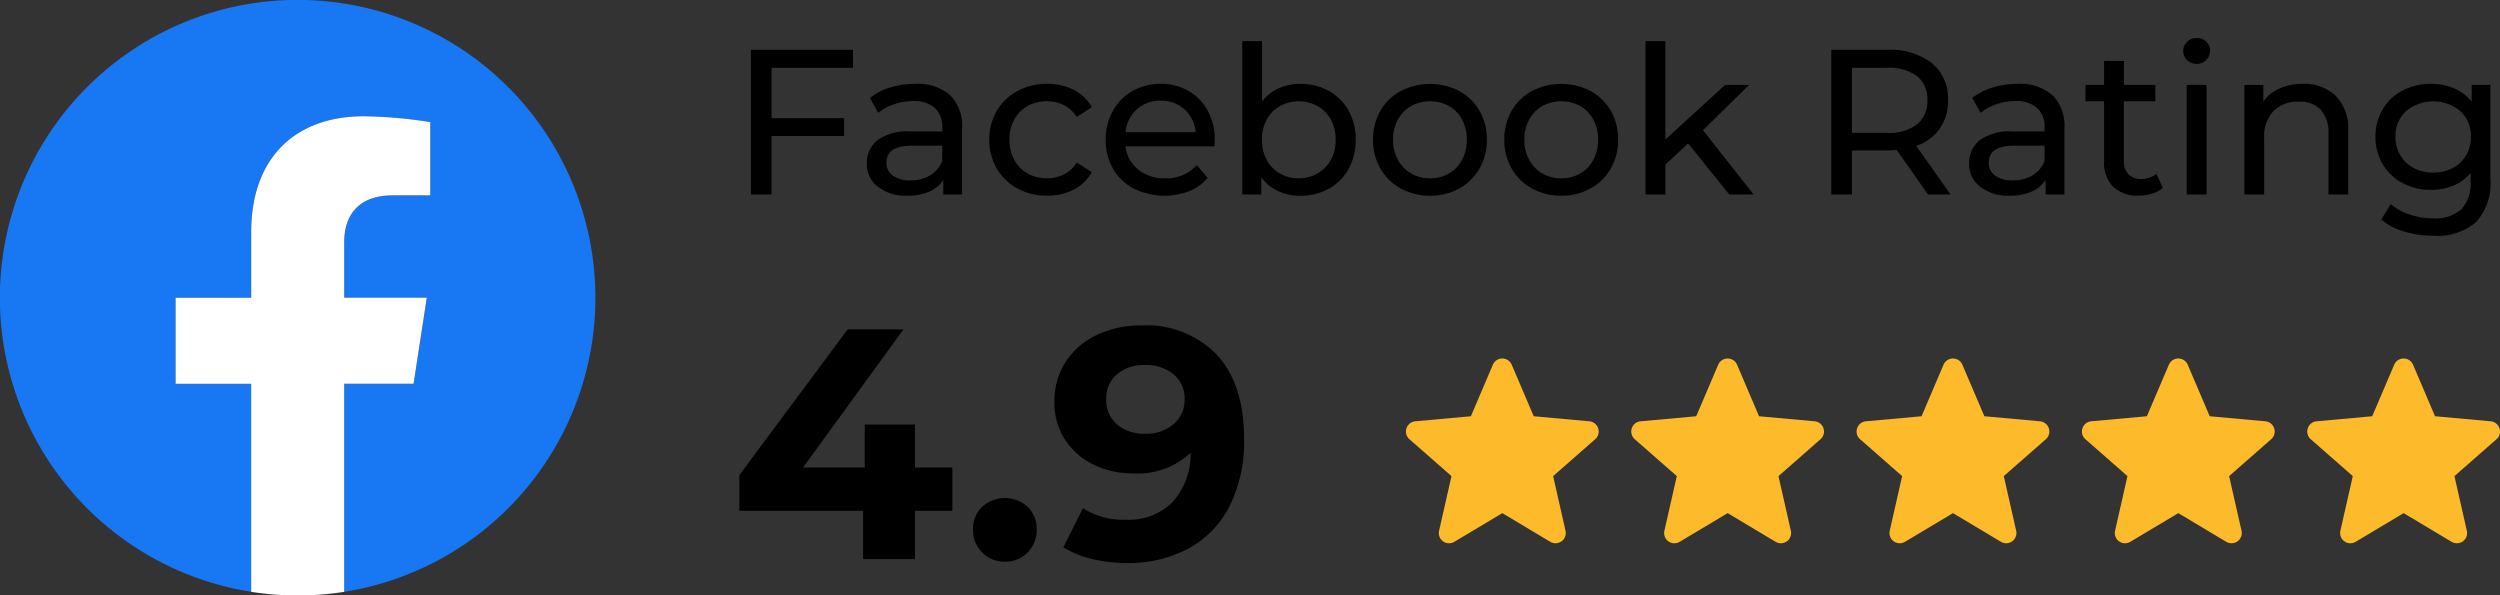 <svg xmlns="http://www.w3.org/2000/svg" width="205.699" height="48.99" viewBox="0 0 205.699 48.99">
  <rect x="0" y="0" width="205.699" height="48.99" fill="#333333" stroke="none"/>
  <g id="Group_504" data-name="Group 504" transform="translate(-404 -563)">
    <path id="Path_9179" data-name="Path 9179" d="M3.485,5.579V9.727H9.452v1.462H3.485V16h-1.7V4.1h8.4V5.579ZM15.3,6.9a4.075,4.075,0,0,1,2.864.918,3.544,3.544,0,0,1,.995,2.737V16H17.612V14.81a2.579,2.579,0,0,1-1.164.961,4.444,4.444,0,0,1-1.793.331,3.753,3.753,0,0,1-2.422-.731,2.345,2.345,0,0,1-.91-1.921,2.366,2.366,0,0,1,.867-1.912,4.273,4.273,0,0,1,2.754-.722h2.584v-.323a2.081,2.081,0,0,0-.612-1.615,2.581,2.581,0,0,0-1.8-.561,4.771,4.771,0,0,0-1.564.264,4.029,4.029,0,0,0-1.292.705l-.68-1.224A4.934,4.934,0,0,1,13.243,7.2,6.971,6.971,0,0,1,15.3,6.9Zm-.374,7.939a3.031,3.031,0,0,0,1.615-.417,2.383,2.383,0,0,0,.986-1.181V11.988H15.011q-2.074,0-2.074,1.394a1.261,1.261,0,0,0,.527,1.071A2.41,2.41,0,0,0,14.926,14.844ZM26.163,16.1a5,5,0,0,1-2.456-.595,4.36,4.36,0,0,1-1.691-1.641A4.606,4.606,0,0,1,21.4,11.5a4.606,4.606,0,0,1,.612-2.372,4.3,4.3,0,0,1,1.691-1.632A5.062,5.062,0,0,1,26.163,6.9a4.715,4.715,0,0,1,2.185.493,3.511,3.511,0,0,1,1.487,1.428l-1.241.8a2.772,2.772,0,0,0-1.054-.969,3.006,3.006,0,0,0-1.394-.323,3.223,3.223,0,0,0-1.59.391,2.786,2.786,0,0,0-1.1,1.113,3.368,3.368,0,0,0-.4,1.658,3.4,3.4,0,0,0,.4,1.674,2.786,2.786,0,0,0,1.1,1.113,3.223,3.223,0,0,0,1.59.391,3.006,3.006,0,0,0,1.394-.323,2.772,2.772,0,0,0,1.054-.969l1.241.782A3.565,3.565,0,0,1,28.347,15.6,4.65,4.65,0,0,1,26.163,16.1ZM39.95,11.546a4.677,4.677,0,0,1-.034.493h-7.31a2.829,2.829,0,0,0,1.046,1.913,3.412,3.412,0,0,0,2.218.722,3.342,3.342,0,0,0,2.6-1.088l.9,1.054a3.946,3.946,0,0,1-1.521,1.088,5.737,5.737,0,0,1-4.565-.212,4.183,4.183,0,0,1-1.708-1.641,4.7,4.7,0,0,1-.6-2.38,4.776,4.776,0,0,1,.587-2.363,4.2,4.2,0,0,1,1.615-1.641A4.6,4.6,0,0,1,35.5,6.9a4.508,4.508,0,0,1,2.3.587,4.119,4.119,0,0,1,1.581,1.641A5,5,0,0,1,39.95,11.546ZM35.5,8.282A2.821,2.821,0,0,0,33.533,9a2.878,2.878,0,0,0-.927,1.87h5.78A2.9,2.9,0,0,0,37.459,9,2.8,2.8,0,0,0,35.5,8.282ZM46.988,6.9a4.736,4.736,0,0,1,2.346.578A4.157,4.157,0,0,1,50.958,9.1a4.785,4.785,0,0,1,.587,2.4,4.833,4.833,0,0,1-.587,2.405,4.142,4.142,0,0,1-1.624,1.623,4.736,4.736,0,0,1-2.346.578,4.267,4.267,0,0,1-1.836-.391,3.534,3.534,0,0,1-1.377-1.139V16H42.211V3.386h1.632V8.35a3.465,3.465,0,0,1,1.36-1.08A4.316,4.316,0,0,1,46.988,6.9Zm-.136,7.769a3.042,3.042,0,0,0,1.556-.4A2.879,2.879,0,0,0,49.5,13.153a3.368,3.368,0,0,0,.4-1.657,3.368,3.368,0,0,0-.4-1.658,2.819,2.819,0,0,0-1.088-1.113,3.273,3.273,0,0,0-3.1,0,2.746,2.746,0,0,0-1.088,1.113,3.427,3.427,0,0,0-.391,1.658,3.427,3.427,0,0,0,.391,1.657,2.8,2.8,0,0,0,1.088,1.122A3.055,3.055,0,0,0,46.852,14.674ZM57.664,16.1a4.886,4.886,0,0,1-2.414-.595,4.315,4.315,0,0,1-1.674-1.641,4.657,4.657,0,0,1-.6-2.371,4.657,4.657,0,0,1,.6-2.372A4.255,4.255,0,0,1,55.25,7.491a5.244,5.244,0,0,1,4.819,0,4.271,4.271,0,0,1,1.666,1.632,4.657,4.657,0,0,1,.6,2.372,4.657,4.657,0,0,1-.6,2.371,4.331,4.331,0,0,1-1.666,1.641A4.838,4.838,0,0,1,57.664,16.1Zm0-1.428a3.042,3.042,0,0,0,1.556-.4,2.82,2.82,0,0,0,1.08-1.122A3.427,3.427,0,0,0,60.69,11.5,3.427,3.427,0,0,0,60.3,9.837a2.762,2.762,0,0,0-1.08-1.113,3.29,3.29,0,0,0-3.111,0,2.819,2.819,0,0,0-1.088,1.113,3.368,3.368,0,0,0-.4,1.658,3.368,3.368,0,0,0,.4,1.657,2.879,2.879,0,0,0,1.088,1.122A3.042,3.042,0,0,0,57.664,14.674Zm10.8,1.428a4.886,4.886,0,0,1-2.414-.595,4.315,4.315,0,0,1-1.674-1.641,4.657,4.657,0,0,1-.6-2.371,4.657,4.657,0,0,1,.6-2.372,4.255,4.255,0,0,1,1.674-1.632,5.244,5.244,0,0,1,4.82,0,4.271,4.271,0,0,1,1.666,1.632,4.657,4.657,0,0,1,.6,2.372,4.657,4.657,0,0,1-.6,2.371,4.331,4.331,0,0,1-1.666,1.641A4.838,4.838,0,0,1,68.459,16.1Zm0-1.428a3.042,3.042,0,0,0,1.556-.4,2.82,2.82,0,0,0,1.079-1.122,3.427,3.427,0,0,0,.391-1.657,3.427,3.427,0,0,0-.391-1.658,2.762,2.762,0,0,0-1.079-1.113,3.29,3.29,0,0,0-3.111,0,2.819,2.819,0,0,0-1.088,1.113,3.368,3.368,0,0,0-.4,1.658,3.368,3.368,0,0,0,.4,1.657A2.879,2.879,0,0,0,66.9,14.274,3.042,3.042,0,0,0,68.459,14.674ZM78.9,11.8l-1.87,1.734V16H75.395V3.386h1.632v8.092L81.94,6.99h1.972l-3.791,3.723L84.286,16H82.28ZM98.634,16l-2.567-3.655q-.476.034-.748.034H92.378V16h-1.7V4.1h4.641a5.513,5.513,0,0,1,3.638,1.1,3.748,3.748,0,0,1,1.326,3.043,3.98,3.98,0,0,1-.68,2.346,3.842,3.842,0,0,1-1.938,1.411L100.487,16Zm-3.366-5.066a3.8,3.8,0,0,0,2.465-.7,2.426,2.426,0,0,0,.85-1.989,2.4,2.4,0,0,0-.85-1.981,3.837,3.837,0,0,0-2.465-.688h-2.89v5.355ZM106,6.9a4.075,4.075,0,0,1,2.864.918,3.544,3.544,0,0,1,.994,2.737V16h-1.547V14.81a2.579,2.579,0,0,1-1.164.961,4.444,4.444,0,0,1-1.794.331,3.753,3.753,0,0,1-2.423-.731,2.345,2.345,0,0,1-.91-1.921,2.366,2.366,0,0,1,.867-1.912,4.273,4.273,0,0,1,2.754-.722h2.584v-.323a2.081,2.081,0,0,0-.612-1.615,2.581,2.581,0,0,0-1.8-.561,4.771,4.771,0,0,0-1.564.264,4.029,4.029,0,0,0-1.292.705l-.68-1.224a4.934,4.934,0,0,1,1.666-.858A6.971,6.971,0,0,1,106,6.9Zm-.374,7.939a3.031,3.031,0,0,0,1.615-.417,2.383,2.383,0,0,0,.986-1.181V11.988h-2.516q-2.074,0-2.074,1.394a1.261,1.261,0,0,0,.527,1.071A2.41,2.41,0,0,0,105.621,14.844Zm12.325.629a2.435,2.435,0,0,1-.884.468,3.692,3.692,0,0,1-1.088.161,2.89,2.89,0,0,1-2.108-.731,2.792,2.792,0,0,1-.748-2.091V8.333h-1.53V6.99h1.53V5.018h1.632V6.99h2.584V8.333H114.75v4.879a1.583,1.583,0,0,0,.366,1.122,1.361,1.361,0,0,0,1.046.391,1.967,1.967,0,0,0,1.275-.425Zm1.972-8.483h1.632V16h-1.632Zm.816-1.734a1.088,1.088,0,0,1-.79-.306,1,1,0,0,1-.314-.748,1.031,1.031,0,0,1,.314-.756,1.072,1.072,0,0,1,.79-.315,1.1,1.1,0,0,1,.791.3.977.977,0,0,1,.314.74,1.051,1.051,0,0,1-.314.773A1.072,1.072,0,0,1,120.734,5.256ZM129.472,6.9A3.723,3.723,0,0,1,132.2,7.9a3.912,3.912,0,0,1,1.012,2.916V16H131.58V11a2.766,2.766,0,0,0-.629-1.972,2.366,2.366,0,0,0-1.8-.663,2.808,2.808,0,0,0-2.091.773,3.022,3.022,0,0,0-.765,2.219V16h-1.632V6.99h1.564V8.35a3.172,3.172,0,0,1,1.335-1.071A4.663,4.663,0,0,1,129.472,6.9Zm15.436.085v7.786a4.654,4.654,0,0,1-1.173,3.494,4.865,4.865,0,0,1-3.5,1.13,8.377,8.377,0,0,1-2.431-.348,4.813,4.813,0,0,1-1.87-.995l.782-1.258a4.614,4.614,0,0,0,1.555.858,5.91,5.91,0,0,0,1.913.315,3.208,3.208,0,0,0,2.337-.748,3.077,3.077,0,0,0,.757-2.278v-.714a3.612,3.612,0,0,1-1.419,1.045,4.729,4.729,0,0,1-1.827.349,4.925,4.925,0,0,1-2.338-.553,4.11,4.11,0,0,1-1.64-1.547,4.334,4.334,0,0,1-.6-2.269,4.334,4.334,0,0,1,.6-2.269,4.051,4.051,0,0,1,1.64-1.539,4.987,4.987,0,0,1,2.338-.544,4.774,4.774,0,0,1,1.9.374,3.519,3.519,0,0,1,1.437,1.105V6.99ZM140.216,14.2a3.341,3.341,0,0,0,1.59-.374,2.767,2.767,0,0,0,1.1-1.045,2.918,2.918,0,0,0,.4-1.521,2.758,2.758,0,0,0-.867-2.116,3.5,3.5,0,0,0-4.471,0,2.758,2.758,0,0,0-.867,2.116,2.918,2.918,0,0,0,.4,1.521,2.767,2.767,0,0,0,1.1,1.045A3.377,3.377,0,0,0,140.216,14.2Z" transform="translate(464 563)"/>
    <path id="Path_9178" data-name="Path 9178" d="M18.36,22.031H15.282V26H11.016V22.031H.837V19.088L9.747,7.1h4.59L6.075,18.467h5.076V14.93h4.131v3.537H18.36Zm4.32,4.185a2.532,2.532,0,0,1-1.863-.756,2.564,2.564,0,0,1-.756-1.89,2.465,2.465,0,0,1,.756-1.876,2.783,2.783,0,0,1,3.726,0A2.465,2.465,0,0,1,25.3,23.57a2.564,2.564,0,0,1-.756,1.89A2.532,2.532,0,0,1,22.68,26.216ZM33.912,6.776a8.051,8.051,0,0,1,6.21,2.417q2.241,2.417,2.241,6.953a11.738,11.738,0,0,1-1.2,5.508,8.17,8.17,0,0,1-3.389,3.483,10.411,10.411,0,0,1-5.049,1.188,12.1,12.1,0,0,1-2.889-.337,7.776,7.776,0,0,1-2.349-.958l1.62-3.213a6.121,6.121,0,0,0,3.537.945,5.117,5.117,0,0,0,3.807-1.417,5.929,5.929,0,0,0,1.512-4.091,6.349,6.349,0,0,1-4.7,1.7,7.373,7.373,0,0,1-3.294-.729,5.755,5.755,0,0,1-2.349-2.066,5.568,5.568,0,0,1-.864-3.092A5.887,5.887,0,0,1,27.7,9.746a6.165,6.165,0,0,1,2.578-2.2A8.416,8.416,0,0,1,33.912,6.776Zm.324,8.91a3.4,3.4,0,0,0,2.335-.8,2.594,2.594,0,0,0,.9-2.038,2.589,2.589,0,0,0-.877-2.025,3.5,3.5,0,0,0-2.417-.783A3.372,3.372,0,0,0,31.9,10.8a2.568,2.568,0,0,0-.878,2.052,2.609,2.609,0,0,0,.878,2.066A3.415,3.415,0,0,0,34.236,15.686Z" transform="translate(464 583)"/>
    <g id="facebook_2_" data-name="facebook (2)" transform="translate(404 563)">
      <path id="Path_365" data-name="Path 365" d="M48.99,24.495a24.5,24.5,0,0,1-20.667,24.2V31.575H34.03l1.086-7.081H28.322V19.9c0-1.938.949-3.825,3.992-3.825H35.4V10.047a37.676,37.676,0,0,0-5.484-.478c-5.595,0-9.252,3.391-9.252,9.53v5.4H14.448v7.081h6.219V48.692a24.5,24.5,0,1,1,28.322-24.2Z" fill="#1877f2"/>
      <path id="Path_366" data-name="Path 366" d="M170.581,122.007l1.086-7.081h-6.793v-4.595c0-1.937.949-3.825,3.992-3.825h3.089v-6.028a37.665,37.665,0,0,0-5.483-.478c-5.6,0-9.252,3.391-9.252,9.53v5.4H151v7.081h6.219v17.117a24.753,24.753,0,0,0,7.655,0V122.007Z" transform="translate(-136.552 -90.432)" fill="#fff"/>
    </g>
    <g id="Group_230" data-name="Group 230" transform="translate(256.699 -90.293)">
      <path id="star_1_" data-name="star (1)" d="M15.819,6.236a.841.841,0,0,0-.726-.58l-4.578-.416L8.705,1a.843.843,0,0,0-1.55,0L5.345,5.241.767,5.656A.844.844,0,0,0,.288,7.131l3.46,3.035-1.02,4.495a.842.842,0,0,0,1.254.911l3.949-2.36,3.947,2.36a.843.843,0,0,0,1.254-.911l-1.02-4.495,3.46-3.034A.843.843,0,0,0,15.819,6.236Zm0,0" transform="translate(262.98 682.301)" fill="#fdba2b"/>
      <path id="star_1_2" data-name="star (1)" d="M15.819,6.236a.841.841,0,0,0-.726-.58l-4.578-.416L8.705,1a.843.843,0,0,0-1.55,0L5.345,5.241.767,5.656A.844.844,0,0,0,.288,7.131l3.46,3.035-1.02,4.495a.842.842,0,0,0,1.254.911l3.949-2.36,3.947,2.36a.843.843,0,0,0,1.254-.911l-1.02-4.495,3.46-3.034A.843.843,0,0,0,15.819,6.236Zm0,0" transform="translate(300.06 682.301)" fill="#fdba2b"/>
      <path id="star_1_3" data-name="star (1)" d="M15.819,6.236a.841.841,0,0,0-.726-.58l-4.578-.416L8.705,1a.843.843,0,0,0-1.55,0L5.345,5.241.767,5.656A.844.844,0,0,0,.288,7.131l3.46,3.035-1.02,4.495a.842.842,0,0,0,1.254.911l3.949-2.36,3.947,2.36a.843.843,0,0,0,1.254-.911l-1.02-4.495,3.46-3.034A.843.843,0,0,0,15.819,6.236Zm0,0" transform="translate(337.14 682.301)" fill="#fdba2b"/>
      <path id="star_1_4" data-name="star (1)" d="M15.819,6.236a.841.841,0,0,0-.726-.58l-4.578-.416L8.705,1a.843.843,0,0,0-1.55,0L5.345,5.241.767,5.656A.844.844,0,0,0,.288,7.131l3.46,3.035-1.02,4.495a.842.842,0,0,0,1.254.911l3.949-2.36,3.947,2.36a.843.843,0,0,0,1.254-.911l-1.02-4.495,3.46-3.034A.843.843,0,0,0,15.819,6.236Zm0,0" transform="translate(281.52 682.301)" fill="#fdba2b"/>
      <path id="star_1_5" data-name="star (1)" d="M15.819,6.236a.841.841,0,0,0-.726-.58l-4.578-.416L8.705,1a.843.843,0,0,0-1.55,0L5.345,5.241.767,5.656A.844.844,0,0,0,.288,7.131l3.46,3.035-1.02,4.495a.842.842,0,0,0,1.254.911l3.949-2.36,3.947,2.36a.843.843,0,0,0,1.254-.911l-1.02-4.495,3.46-3.034A.843.843,0,0,0,15.819,6.236Zm0,0" transform="translate(318.6 682.301)" fill="#fdba2b"/>
    </g>
  </g>
</svg>

